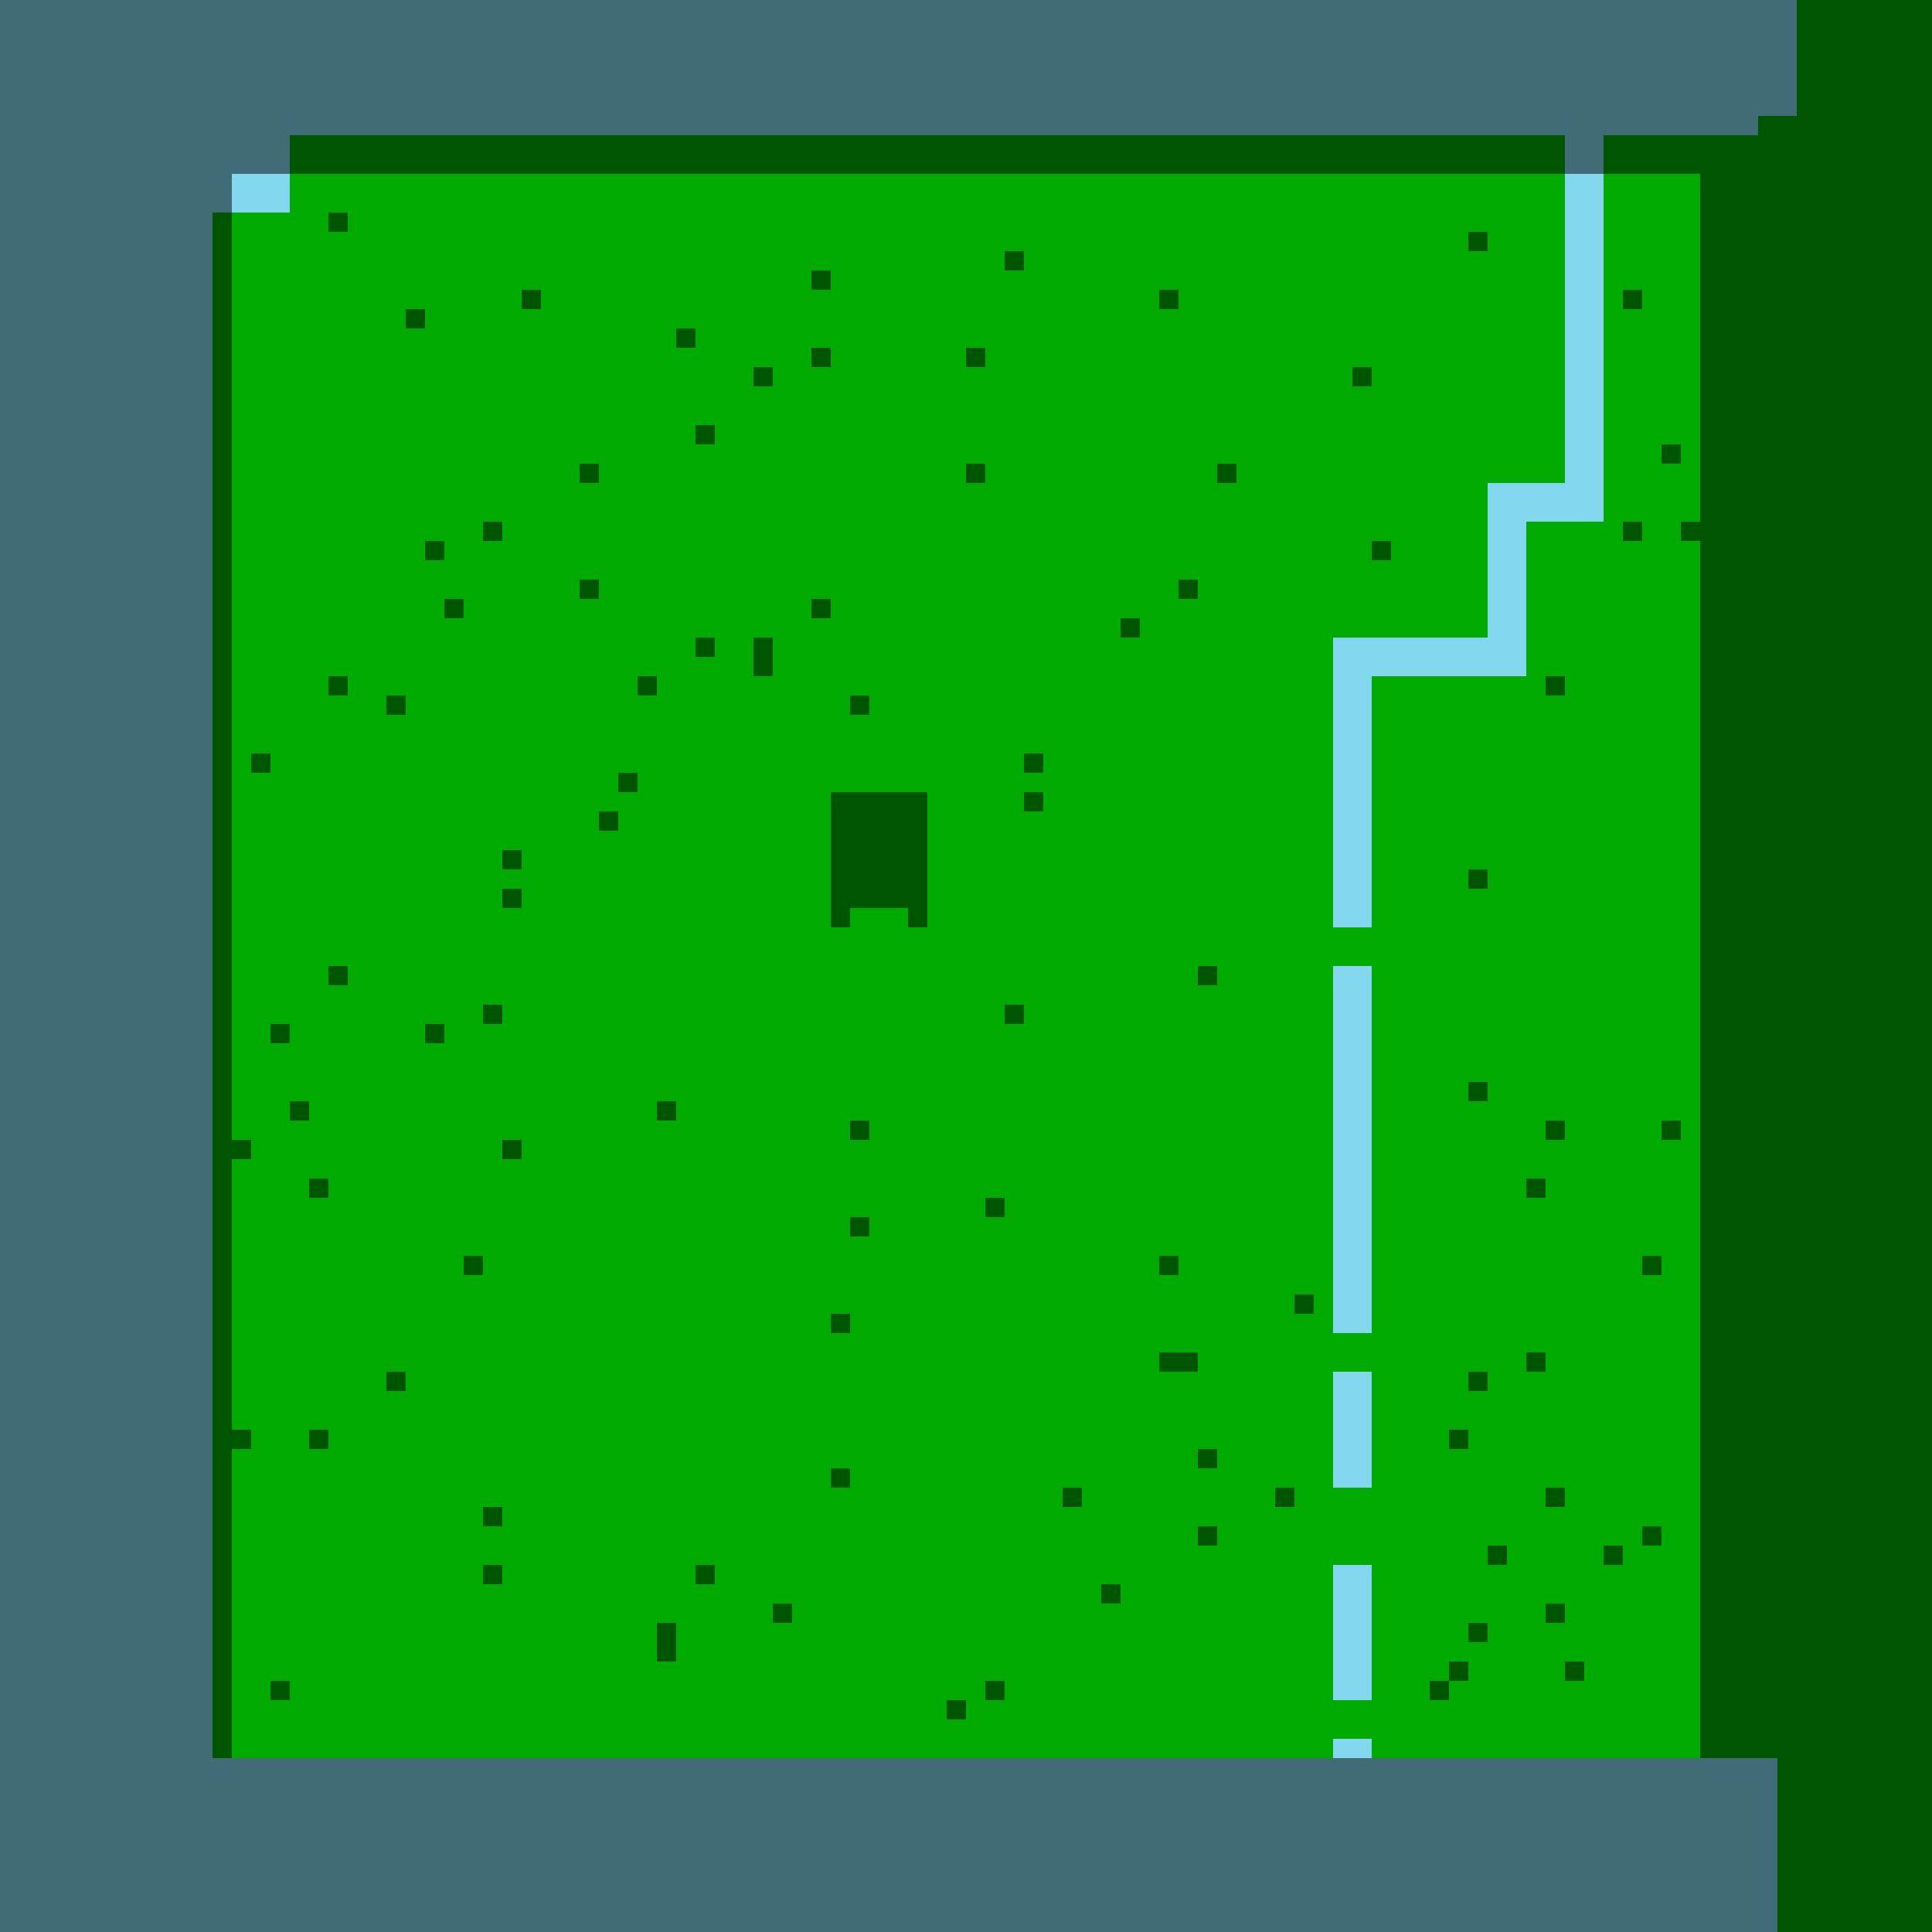 <?xml version="1.0"?>
<!-- Generated by SVGo -->
<svg width="500" height="500"
     xmlns="http://www.w3.org/2000/svg"
     xmlns:xlink="http://www.w3.org/1999/xlink">
<rect x="0" y="0" width="500" height="500" style="fill:rgb(0,170,0)" />
<rect x="0" y="0" width="465" height="5" style="fill:rgb(131,215,238)" />
<rect x="0" y="5" width="465" height="5" style="fill:rgb(131,215,238)" />
<rect x="0" y="10" width="465" height="5" style="fill:rgb(131,215,238)" />
<rect x="0" y="15" width="465" height="5" style="fill:rgb(131,215,238)" />
<rect x="0" y="20" width="465" height="5" style="fill:rgb(131,215,238)" />
<rect x="0" y="25" width="465" height="5" style="fill:rgb(131,215,238)" />
<rect x="0" y="30" width="455" height="5" style="fill:rgb(131,215,238)" />
<rect x="0" y="35" width="75" height="5" style="fill:rgb(131,215,238)" />
<rect x="405" y="35" width="10" height="5" style="fill:rgb(131,215,238)" />
<rect x="0" y="40" width="75" height="5" style="fill:rgb(131,215,238)" />
<rect x="405" y="40" width="10" height="5" style="fill:rgb(131,215,238)" />
<rect x="0" y="45" width="75" height="5" style="fill:rgb(131,215,238)" />
<rect x="405" y="45" width="10" height="5" style="fill:rgb(131,215,238)" />
<rect x="0" y="50" width="75" height="5" style="fill:rgb(131,215,238)" />
<rect x="405" y="50" width="10" height="5" style="fill:rgb(131,215,238)" />
<rect x="0" y="55" width="55" height="5" style="fill:rgb(131,215,238)" />
<rect x="405" y="55" width="10" height="5" style="fill:rgb(131,215,238)" />
<rect x="0" y="60" width="55" height="5" style="fill:rgb(131,215,238)" />
<rect x="405" y="60" width="10" height="5" style="fill:rgb(131,215,238)" />
<rect x="0" y="65" width="55" height="5" style="fill:rgb(131,215,238)" />
<rect x="405" y="65" width="10" height="5" style="fill:rgb(131,215,238)" />
<rect x="0" y="70" width="55" height="5" style="fill:rgb(131,215,238)" />
<rect x="405" y="70" width="10" height="5" style="fill:rgb(131,215,238)" />
<rect x="0" y="75" width="55" height="5" style="fill:rgb(131,215,238)" />
<rect x="405" y="75" width="10" height="5" style="fill:rgb(131,215,238)" />
<rect x="0" y="80" width="55" height="5" style="fill:rgb(131,215,238)" />
<rect x="405" y="80" width="10" height="5" style="fill:rgb(131,215,238)" />
<rect x="0" y="85" width="55" height="5" style="fill:rgb(131,215,238)" />
<rect x="405" y="85" width="10" height="5" style="fill:rgb(131,215,238)" />
<rect x="0" y="90" width="55" height="5" style="fill:rgb(131,215,238)" />
<rect x="405" y="90" width="10" height="5" style="fill:rgb(131,215,238)" />
<rect x="0" y="95" width="55" height="5" style="fill:rgb(131,215,238)" />
<rect x="405" y="95" width="10" height="5" style="fill:rgb(131,215,238)" />
<rect x="0" y="100" width="55" height="5" style="fill:rgb(131,215,238)" />
<rect x="405" y="100" width="10" height="5" style="fill:rgb(131,215,238)" />
<rect x="0" y="105" width="55" height="5" style="fill:rgb(131,215,238)" />
<rect x="405" y="105" width="10" height="5" style="fill:rgb(131,215,238)" />
<rect x="0" y="110" width="55" height="5" style="fill:rgb(131,215,238)" />
<rect x="405" y="110" width="10" height="5" style="fill:rgb(131,215,238)" />
<rect x="0" y="115" width="55" height="5" style="fill:rgb(131,215,238)" />
<rect x="405" y="115" width="10" height="5" style="fill:rgb(131,215,238)" />
<rect x="0" y="120" width="55" height="5" style="fill:rgb(131,215,238)" />
<rect x="405" y="120" width="10" height="5" style="fill:rgb(131,215,238)" />
<rect x="0" y="125" width="55" height="5" style="fill:rgb(131,215,238)" />
<rect x="385" y="125" width="30" height="5" style="fill:rgb(131,215,238)" />
<rect x="0" y="130" width="55" height="5" style="fill:rgb(131,215,238)" />
<rect x="385" y="130" width="30" height="5" style="fill:rgb(131,215,238)" />
<rect x="0" y="135" width="55" height="5" style="fill:rgb(131,215,238)" />
<rect x="385" y="135" width="10" height="5" style="fill:rgb(131,215,238)" />
<rect x="0" y="140" width="55" height="5" style="fill:rgb(131,215,238)" />
<rect x="385" y="140" width="10" height="5" style="fill:rgb(131,215,238)" />
<rect x="0" y="145" width="55" height="5" style="fill:rgb(131,215,238)" />
<rect x="385" y="145" width="10" height="5" style="fill:rgb(131,215,238)" />
<rect x="0" y="150" width="55" height="5" style="fill:rgb(131,215,238)" />
<rect x="385" y="150" width="10" height="5" style="fill:rgb(131,215,238)" />
<rect x="0" y="155" width="55" height="5" style="fill:rgb(131,215,238)" />
<rect x="385" y="155" width="10" height="5" style="fill:rgb(131,215,238)" />
<rect x="0" y="160" width="55" height="5" style="fill:rgb(131,215,238)" />
<rect x="385" y="160" width="10" height="5" style="fill:rgb(131,215,238)" />
<rect x="0" y="165" width="55" height="5" style="fill:rgb(131,215,238)" />
<rect x="345" y="165" width="50" height="5" style="fill:rgb(131,215,238)" />
<rect x="0" y="170" width="55" height="5" style="fill:rgb(131,215,238)" />
<rect x="345" y="170" width="50" height="5" style="fill:rgb(131,215,238)" />
<rect x="0" y="175" width="55" height="5" style="fill:rgb(131,215,238)" />
<rect x="345" y="175" width="10" height="5" style="fill:rgb(131,215,238)" />
<rect x="0" y="180" width="55" height="5" style="fill:rgb(131,215,238)" />
<rect x="345" y="180" width="10" height="5" style="fill:rgb(131,215,238)" />
<rect x="0" y="185" width="55" height="5" style="fill:rgb(131,215,238)" />
<rect x="345" y="185" width="10" height="5" style="fill:rgb(131,215,238)" />
<rect x="0" y="190" width="55" height="5" style="fill:rgb(131,215,238)" />
<rect x="345" y="190" width="10" height="5" style="fill:rgb(131,215,238)" />
<rect x="0" y="195" width="55" height="5" style="fill:rgb(131,215,238)" />
<rect x="345" y="195" width="10" height="5" style="fill:rgb(131,215,238)" />
<rect x="0" y="200" width="55" height="5" style="fill:rgb(131,215,238)" />
<rect x="345" y="200" width="10" height="5" style="fill:rgb(131,215,238)" />
<rect x="0" y="205" width="55" height="5" style="fill:rgb(131,215,238)" />
<rect x="345" y="205" width="10" height="5" style="fill:rgb(131,215,238)" />
<rect x="0" y="210" width="55" height="5" style="fill:rgb(131,215,238)" />
<rect x="345" y="210" width="10" height="5" style="fill:rgb(131,215,238)" />
<rect x="0" y="215" width="55" height="5" style="fill:rgb(131,215,238)" />
<rect x="345" y="215" width="10" height="5" style="fill:rgb(131,215,238)" />
<rect x="0" y="220" width="55" height="5" style="fill:rgb(131,215,238)" />
<rect x="345" y="220" width="10" height="5" style="fill:rgb(131,215,238)" />
<rect x="0" y="225" width="55" height="5" style="fill:rgb(131,215,238)" />
<rect x="345" y="225" width="10" height="5" style="fill:rgb(131,215,238)" />
<rect x="0" y="230" width="55" height="5" style="fill:rgb(131,215,238)" />
<rect x="345" y="230" width="10" height="5" style="fill:rgb(131,215,238)" />
<rect x="0" y="235" width="55" height="5" style="fill:rgb(131,215,238)" />
<rect x="345" y="235" width="10" height="5" style="fill:rgb(131,215,238)" />
<rect x="0" y="240" width="55" height="5" style="fill:rgb(131,215,238)" />
<rect x="0" y="245" width="55" height="5" style="fill:rgb(131,215,238)" />
<rect x="0" y="250" width="55" height="5" style="fill:rgb(131,215,238)" />
<rect x="345" y="250" width="10" height="5" style="fill:rgb(131,215,238)" />
<rect x="0" y="255" width="55" height="5" style="fill:rgb(131,215,238)" />
<rect x="345" y="255" width="10" height="5" style="fill:rgb(131,215,238)" />
<rect x="0" y="260" width="55" height="5" style="fill:rgb(131,215,238)" />
<rect x="345" y="260" width="10" height="5" style="fill:rgb(131,215,238)" />
<rect x="0" y="265" width="55" height="5" style="fill:rgb(131,215,238)" />
<rect x="345" y="265" width="10" height="5" style="fill:rgb(131,215,238)" />
<rect x="0" y="270" width="55" height="5" style="fill:rgb(131,215,238)" />
<rect x="345" y="270" width="10" height="5" style="fill:rgb(131,215,238)" />
<rect x="0" y="275" width="55" height="5" style="fill:rgb(131,215,238)" />
<rect x="345" y="275" width="10" height="5" style="fill:rgb(131,215,238)" />
<rect x="0" y="280" width="55" height="5" style="fill:rgb(131,215,238)" />
<rect x="345" y="280" width="10" height="5" style="fill:rgb(131,215,238)" />
<rect x="0" y="285" width="55" height="5" style="fill:rgb(131,215,238)" />
<rect x="345" y="285" width="10" height="5" style="fill:rgb(131,215,238)" />
<rect x="0" y="290" width="55" height="5" style="fill:rgb(131,215,238)" />
<rect x="345" y="290" width="10" height="5" style="fill:rgb(131,215,238)" />
<rect x="0" y="295" width="55" height="5" style="fill:rgb(131,215,238)" />
<rect x="345" y="295" width="10" height="5" style="fill:rgb(131,215,238)" />
<rect x="0" y="300" width="55" height="5" style="fill:rgb(131,215,238)" />
<rect x="345" y="300" width="10" height="5" style="fill:rgb(131,215,238)" />
<rect x="0" y="305" width="55" height="5" style="fill:rgb(131,215,238)" />
<rect x="345" y="305" width="10" height="5" style="fill:rgb(131,215,238)" />
<rect x="0" y="310" width="55" height="5" style="fill:rgb(131,215,238)" />
<rect x="345" y="310" width="10" height="5" style="fill:rgb(131,215,238)" />
<rect x="0" y="315" width="55" height="5" style="fill:rgb(131,215,238)" />
<rect x="345" y="315" width="10" height="5" style="fill:rgb(131,215,238)" />
<rect x="0" y="320" width="55" height="5" style="fill:rgb(131,215,238)" />
<rect x="345" y="320" width="10" height="5" style="fill:rgb(131,215,238)" />
<rect x="0" y="325" width="55" height="5" style="fill:rgb(131,215,238)" />
<rect x="345" y="325" width="10" height="5" style="fill:rgb(131,215,238)" />
<rect x="0" y="330" width="55" height="5" style="fill:rgb(131,215,238)" />
<rect x="345" y="330" width="10" height="5" style="fill:rgb(131,215,238)" />
<rect x="0" y="335" width="55" height="5" style="fill:rgb(131,215,238)" />
<rect x="345" y="335" width="10" height="5" style="fill:rgb(131,215,238)" />
<rect x="0" y="340" width="55" height="5" style="fill:rgb(131,215,238)" />
<rect x="345" y="340" width="10" height="5" style="fill:rgb(131,215,238)" />
<rect x="0" y="345" width="55" height="5" style="fill:rgb(131,215,238)" />
<rect x="0" y="350" width="55" height="5" style="fill:rgb(131,215,238)" />
<rect x="0" y="355" width="55" height="5" style="fill:rgb(131,215,238)" />
<rect x="345" y="355" width="10" height="5" style="fill:rgb(131,215,238)" />
<rect x="0" y="360" width="55" height="5" style="fill:rgb(131,215,238)" />
<rect x="345" y="360" width="10" height="5" style="fill:rgb(131,215,238)" />
<rect x="0" y="365" width="55" height="5" style="fill:rgb(131,215,238)" />
<rect x="345" y="365" width="10" height="5" style="fill:rgb(131,215,238)" />
<rect x="0" y="370" width="55" height="5" style="fill:rgb(131,215,238)" />
<rect x="345" y="370" width="10" height="5" style="fill:rgb(131,215,238)" />
<rect x="0" y="375" width="55" height="5" style="fill:rgb(131,215,238)" />
<rect x="345" y="375" width="10" height="5" style="fill:rgb(131,215,238)" />
<rect x="0" y="380" width="55" height="5" style="fill:rgb(131,215,238)" />
<rect x="345" y="380" width="10" height="5" style="fill:rgb(131,215,238)" />
<rect x="0" y="385" width="55" height="5" style="fill:rgb(131,215,238)" />
<rect x="0" y="390" width="55" height="5" style="fill:rgb(131,215,238)" />
<rect x="0" y="395" width="55" height="5" style="fill:rgb(131,215,238)" />
<rect x="0" y="400" width="55" height="5" style="fill:rgb(131,215,238)" />
<rect x="0" y="405" width="55" height="5" style="fill:rgb(131,215,238)" />
<rect x="345" y="405" width="10" height="5" style="fill:rgb(131,215,238)" />
<rect x="0" y="410" width="55" height="5" style="fill:rgb(131,215,238)" />
<rect x="345" y="410" width="10" height="5" style="fill:rgb(131,215,238)" />
<rect x="0" y="415" width="55" height="5" style="fill:rgb(131,215,238)" />
<rect x="345" y="415" width="10" height="5" style="fill:rgb(131,215,238)" />
<rect x="0" y="420" width="55" height="5" style="fill:rgb(131,215,238)" />
<rect x="345" y="420" width="10" height="5" style="fill:rgb(131,215,238)" />
<rect x="0" y="425" width="55" height="5" style="fill:rgb(131,215,238)" />
<rect x="345" y="425" width="10" height="5" style="fill:rgb(131,215,238)" />
<rect x="0" y="430" width="55" height="5" style="fill:rgb(131,215,238)" />
<rect x="345" y="430" width="10" height="5" style="fill:rgb(131,215,238)" />
<rect x="0" y="435" width="55" height="5" style="fill:rgb(131,215,238)" />
<rect x="345" y="435" width="10" height="5" style="fill:rgb(131,215,238)" />
<rect x="0" y="440" width="55" height="5" style="fill:rgb(131,215,238)" />
<rect x="0" y="445" width="55" height="5" style="fill:rgb(131,215,238)" />
<rect x="0" y="450" width="55" height="5" style="fill:rgb(131,215,238)" />
<rect x="345" y="450" width="10" height="5" style="fill:rgb(131,215,238)" />
<rect x="0" y="455" width="460" height="5" style="fill:rgb(131,215,238)" />
<rect x="0" y="460" width="460" height="5" style="fill:rgb(131,215,238)" />
<rect x="0" y="465" width="460" height="5" style="fill:rgb(131,215,238)" />
<rect x="0" y="470" width="460" height="5" style="fill:rgb(131,215,238)" />
<rect x="0" y="475" width="460" height="5" style="fill:rgb(131,215,238)" />
<rect x="0" y="480" width="460" height="5" style="fill:rgb(131,215,238)" />
<rect x="0" y="485" width="460" height="5" style="fill:rgb(131,215,238)" />
<rect x="0" y="490" width="460" height="5" style="fill:rgb(131,215,238)" />
<rect x="0" y="495" width="460" height="5" style="fill:rgb(131,215,238)" />
<rect x="0" y="0" width="505" height="5" style="fill:rgba(0,0,0,0.5)" />
<rect x="0" y="5" width="505" height="5" style="fill:rgba(0,0,0,0.5)" />
<rect x="0" y="10" width="505" height="5" style="fill:rgba(0,0,0,0.5)" />
<rect x="0" y="15" width="505" height="5" style="fill:rgba(0,0,0,0.5)" />
<rect x="0" y="20" width="505" height="5" style="fill:rgba(0,0,0,0.5)" />
<rect x="0" y="25" width="505" height="5" style="fill:rgba(0,0,0,0.5)" />
<rect x="0" y="30" width="505" height="5" style="fill:rgba(0,0,0,0.5)" />
<rect x="0" y="35" width="505" height="5" style="fill:rgba(0,0,0,0.5)" />
<rect x="0" y="40" width="505" height="5" style="fill:rgba(0,0,0,0.5)" />
<rect x="0" y="45" width="60" height="5" style="fill:rgba(0,0,0,0.5)" />
<rect x="440" y="45" width="65" height="5" style="fill:rgba(0,0,0,0.5)" />
<rect x="0" y="50" width="60" height="5" style="fill:rgba(0,0,0,0.5)" />
<rect x="440" y="50" width="65" height="5" style="fill:rgba(0,0,0,0.5)" />
<rect x="0" y="55" width="60" height="5" style="fill:rgba(0,0,0,0.5)" />
<rect x="85" y="55" width="5" height="5" style="fill:rgba(0,0,0,0.5)" />
<rect x="440" y="55" width="65" height="5" style="fill:rgba(0,0,0,0.5)" />
<rect x="0" y="60" width="60" height="5" style="fill:rgba(0,0,0,0.5)" />
<rect x="380" y="60" width="5" height="5" style="fill:rgba(0,0,0,0.5)" />
<rect x="440" y="60" width="65" height="5" style="fill:rgba(0,0,0,0.5)" />
<rect x="0" y="65" width="60" height="5" style="fill:rgba(0,0,0,0.5)" />
<rect x="260" y="65" width="5" height="5" style="fill:rgba(0,0,0,0.5)" />
<rect x="440" y="65" width="65" height="5" style="fill:rgba(0,0,0,0.5)" />
<rect x="0" y="70" width="60" height="5" style="fill:rgba(0,0,0,0.5)" />
<rect x="210" y="70" width="5" height="5" style="fill:rgba(0,0,0,0.5)" />
<rect x="440" y="70" width="65" height="5" style="fill:rgba(0,0,0,0.5)" />
<rect x="0" y="75" width="60" height="5" style="fill:rgba(0,0,0,0.5)" />
<rect x="135" y="75" width="5" height="5" style="fill:rgba(0,0,0,0.5)" />
<rect x="300" y="75" width="5" height="5" style="fill:rgba(0,0,0,0.5)" />
<rect x="420" y="75" width="5" height="5" style="fill:rgba(0,0,0,0.5)" />
<rect x="440" y="75" width="65" height="5" style="fill:rgba(0,0,0,0.5)" />
<rect x="0" y="80" width="60" height="5" style="fill:rgba(0,0,0,0.5)" />
<rect x="105" y="80" width="5" height="5" style="fill:rgba(0,0,0,0.5)" />
<rect x="440" y="80" width="65" height="5" style="fill:rgba(0,0,0,0.5)" />
<rect x="0" y="85" width="60" height="5" style="fill:rgba(0,0,0,0.5)" />
<rect x="175" y="85" width="5" height="5" style="fill:rgba(0,0,0,0.5)" />
<rect x="440" y="85" width="65" height="5" style="fill:rgba(0,0,0,0.5)" />
<rect x="0" y="90" width="60" height="5" style="fill:rgba(0,0,0,0.5)" />
<rect x="210" y="90" width="5" height="5" style="fill:rgba(0,0,0,0.5)" />
<rect x="250" y="90" width="5" height="5" style="fill:rgba(0,0,0,0.5)" />
<rect x="440" y="90" width="65" height="5" style="fill:rgba(0,0,0,0.5)" />
<rect x="0" y="95" width="60" height="5" style="fill:rgba(0,0,0,0.5)" />
<rect x="195" y="95" width="5" height="5" style="fill:rgba(0,0,0,0.5)" />
<rect x="350" y="95" width="5" height="5" style="fill:rgba(0,0,0,0.5)" />
<rect x="440" y="95" width="65" height="5" style="fill:rgba(0,0,0,0.5)" />
<rect x="0" y="100" width="60" height="5" style="fill:rgba(0,0,0,0.5)" />
<rect x="440" y="100" width="65" height="5" style="fill:rgba(0,0,0,0.5)" />
<rect x="0" y="105" width="60" height="5" style="fill:rgba(0,0,0,0.5)" />
<rect x="440" y="105" width="65" height="5" style="fill:rgba(0,0,0,0.5)" />
<rect x="0" y="110" width="60" height="5" style="fill:rgba(0,0,0,0.5)" />
<rect x="180" y="110" width="5" height="5" style="fill:rgba(0,0,0,0.5)" />
<rect x="440" y="110" width="65" height="5" style="fill:rgba(0,0,0,0.5)" />
<rect x="0" y="115" width="60" height="5" style="fill:rgba(0,0,0,0.5)" />
<rect x="430" y="115" width="5" height="5" style="fill:rgba(0,0,0,0.5)" />
<rect x="440" y="115" width="65" height="5" style="fill:rgba(0,0,0,0.5)" />
<rect x="0" y="120" width="60" height="5" style="fill:rgba(0,0,0,0.5)" />
<rect x="150" y="120" width="5" height="5" style="fill:rgba(0,0,0,0.5)" />
<rect x="250" y="120" width="5" height="5" style="fill:rgba(0,0,0,0.5)" />
<rect x="315" y="120" width="5" height="5" style="fill:rgba(0,0,0,0.5)" />
<rect x="440" y="120" width="65" height="5" style="fill:rgba(0,0,0,0.5)" />
<rect x="0" y="125" width="60" height="5" style="fill:rgba(0,0,0,0.5)" />
<rect x="440" y="125" width="65" height="5" style="fill:rgba(0,0,0,0.5)" />
<rect x="0" y="130" width="60" height="5" style="fill:rgba(0,0,0,0.5)" />
<rect x="440" y="130" width="65" height="5" style="fill:rgba(0,0,0,0.5)" />
<rect x="0" y="135" width="60" height="5" style="fill:rgba(0,0,0,0.5)" />
<rect x="125" y="135" width="5" height="5" style="fill:rgba(0,0,0,0.5)" />
<rect x="420" y="135" width="5" height="5" style="fill:rgba(0,0,0,0.5)" />
<rect x="435" y="135" width="70" height="5" style="fill:rgba(0,0,0,0.5)" />
<rect x="0" y="140" width="60" height="5" style="fill:rgba(0,0,0,0.5)" />
<rect x="110" y="140" width="5" height="5" style="fill:rgba(0,0,0,0.5)" />
<rect x="355" y="140" width="5" height="5" style="fill:rgba(0,0,0,0.5)" />
<rect x="440" y="140" width="65" height="5" style="fill:rgba(0,0,0,0.5)" />
<rect x="0" y="145" width="60" height="5" style="fill:rgba(0,0,0,0.5)" />
<rect x="440" y="145" width="65" height="5" style="fill:rgba(0,0,0,0.5)" />
<rect x="0" y="150" width="60" height="5" style="fill:rgba(0,0,0,0.5)" />
<rect x="150" y="150" width="5" height="5" style="fill:rgba(0,0,0,0.5)" />
<rect x="305" y="150" width="5" height="5" style="fill:rgba(0,0,0,0.5)" />
<rect x="440" y="150" width="65" height="5" style="fill:rgba(0,0,0,0.5)" />
<rect x="0" y="155" width="60" height="5" style="fill:rgba(0,0,0,0.5)" />
<rect x="115" y="155" width="5" height="5" style="fill:rgba(0,0,0,0.5)" />
<rect x="210" y="155" width="5" height="5" style="fill:rgba(0,0,0,0.5)" />
<rect x="440" y="155" width="65" height="5" style="fill:rgba(0,0,0,0.5)" />
<rect x="0" y="160" width="60" height="5" style="fill:rgba(0,0,0,0.5)" />
<rect x="290" y="160" width="5" height="5" style="fill:rgba(0,0,0,0.5)" />
<rect x="440" y="160" width="65" height="5" style="fill:rgba(0,0,0,0.5)" />
<rect x="0" y="165" width="60" height="5" style="fill:rgba(0,0,0,0.5)" />
<rect x="180" y="165" width="5" height="5" style="fill:rgba(0,0,0,0.5)" />
<rect x="195" y="165" width="5" height="5" style="fill:rgba(0,0,0,0.5)" />
<rect x="440" y="165" width="65" height="5" style="fill:rgba(0,0,0,0.5)" />
<rect x="0" y="170" width="60" height="5" style="fill:rgba(0,0,0,0.5)" />
<rect x="195" y="170" width="5" height="5" style="fill:rgba(0,0,0,0.5)" />
<rect x="440" y="170" width="65" height="5" style="fill:rgba(0,0,0,0.5)" />
<rect x="0" y="175" width="60" height="5" style="fill:rgba(0,0,0,0.5)" />
<rect x="85" y="175" width="5" height="5" style="fill:rgba(0,0,0,0.5)" />
<rect x="165" y="175" width="5" height="5" style="fill:rgba(0,0,0,0.5)" />
<rect x="400" y="175" width="5" height="5" style="fill:rgba(0,0,0,0.5)" />
<rect x="440" y="175" width="65" height="5" style="fill:rgba(0,0,0,0.5)" />
<rect x="0" y="180" width="60" height="5" style="fill:rgba(0,0,0,0.5)" />
<rect x="100" y="180" width="5" height="5" style="fill:rgba(0,0,0,0.5)" />
<rect x="220" y="180" width="5" height="5" style="fill:rgba(0,0,0,0.5)" />
<rect x="440" y="180" width="65" height="5" style="fill:rgba(0,0,0,0.5)" />
<rect x="0" y="185" width="60" height="5" style="fill:rgba(0,0,0,0.5)" />
<rect x="440" y="185" width="65" height="5" style="fill:rgba(0,0,0,0.5)" />
<rect x="0" y="190" width="60" height="5" style="fill:rgba(0,0,0,0.5)" />
<rect x="440" y="190" width="65" height="5" style="fill:rgba(0,0,0,0.5)" />
<rect x="0" y="195" width="60" height="5" style="fill:rgba(0,0,0,0.5)" />
<rect x="65" y="195" width="5" height="5" style="fill:rgba(0,0,0,0.5)" />
<rect x="265" y="195" width="5" height="5" style="fill:rgba(0,0,0,0.5)" />
<rect x="440" y="195" width="65" height="5" style="fill:rgba(0,0,0,0.5)" />
<rect x="0" y="200" width="60" height="5" style="fill:rgba(0,0,0,0.5)" />
<rect x="160" y="200" width="5" height="5" style="fill:rgba(0,0,0,0.5)" />
<rect x="440" y="200" width="65" height="5" style="fill:rgba(0,0,0,0.5)" />
<rect x="0" y="205" width="60" height="5" style="fill:rgba(0,0,0,0.5)" />
<rect x="215" y="205" width="25" height="5" style="fill:rgba(0,0,0,0.5)" />
<rect x="265" y="205" width="5" height="5" style="fill:rgba(0,0,0,0.5)" />
<rect x="440" y="205" width="65" height="5" style="fill:rgba(0,0,0,0.5)" />
<rect x="0" y="210" width="60" height="5" style="fill:rgba(0,0,0,0.5)" />
<rect x="155" y="210" width="5" height="5" style="fill:rgba(0,0,0,0.5)" />
<rect x="215" y="210" width="25" height="5" style="fill:rgba(0,0,0,0.5)" />
<rect x="440" y="210" width="65" height="5" style="fill:rgba(0,0,0,0.5)" />
<rect x="0" y="215" width="60" height="5" style="fill:rgba(0,0,0,0.5)" />
<rect x="215" y="215" width="25" height="5" style="fill:rgba(0,0,0,0.5)" />
<rect x="440" y="215" width="65" height="5" style="fill:rgba(0,0,0,0.5)" />
<rect x="0" y="220" width="60" height="5" style="fill:rgba(0,0,0,0.5)" />
<rect x="130" y="220" width="5" height="5" style="fill:rgba(0,0,0,0.5)" />
<rect x="215" y="220" width="25" height="5" style="fill:rgba(0,0,0,0.5)" />
<rect x="440" y="220" width="65" height="5" style="fill:rgba(0,0,0,0.5)" />
<rect x="0" y="225" width="60" height="5" style="fill:rgba(0,0,0,0.5)" />
<rect x="215" y="225" width="25" height="5" style="fill:rgba(0,0,0,0.5)" />
<rect x="380" y="225" width="5" height="5" style="fill:rgba(0,0,0,0.5)" />
<rect x="440" y="225" width="65" height="5" style="fill:rgba(0,0,0,0.5)" />
<rect x="0" y="230" width="60" height="5" style="fill:rgba(0,0,0,0.5)" />
<rect x="130" y="230" width="5" height="5" style="fill:rgba(0,0,0,0.5)" />
<rect x="215" y="230" width="25" height="5" style="fill:rgba(0,0,0,0.5)" />
<rect x="440" y="230" width="65" height="5" style="fill:rgba(0,0,0,0.5)" />
<rect x="0" y="235" width="60" height="5" style="fill:rgba(0,0,0,0.5)" />
<rect x="215" y="235" width="5" height="5" style="fill:rgba(0,0,0,0.5)" />
<rect x="235" y="235" width="5" height="5" style="fill:rgba(0,0,0,0.5)" />
<rect x="440" y="235" width="65" height="5" style="fill:rgba(0,0,0,0.5)" />
<rect x="0" y="240" width="60" height="5" style="fill:rgba(0,0,0,0.5)" />
<rect x="440" y="240" width="65" height="5" style="fill:rgba(0,0,0,0.5)" />
<rect x="0" y="245" width="60" height="5" style="fill:rgba(0,0,0,0.5)" />
<rect x="440" y="245" width="65" height="5" style="fill:rgba(0,0,0,0.5)" />
<rect x="0" y="250" width="60" height="5" style="fill:rgba(0,0,0,0.5)" />
<rect x="85" y="250" width="5" height="5" style="fill:rgba(0,0,0,0.5)" />
<rect x="310" y="250" width="5" height="5" style="fill:rgba(0,0,0,0.5)" />
<rect x="440" y="250" width="65" height="5" style="fill:rgba(0,0,0,0.5)" />
<rect x="0" y="255" width="60" height="5" style="fill:rgba(0,0,0,0.5)" />
<rect x="440" y="255" width="65" height="5" style="fill:rgba(0,0,0,0.5)" />
<rect x="0" y="260" width="60" height="5" style="fill:rgba(0,0,0,0.5)" />
<rect x="125" y="260" width="5" height="5" style="fill:rgba(0,0,0,0.5)" />
<rect x="260" y="260" width="5" height="5" style="fill:rgba(0,0,0,0.5)" />
<rect x="440" y="260" width="65" height="5" style="fill:rgba(0,0,0,0.5)" />
<rect x="0" y="265" width="60" height="5" style="fill:rgba(0,0,0,0.5)" />
<rect x="70" y="265" width="5" height="5" style="fill:rgba(0,0,0,0.5)" />
<rect x="110" y="265" width="5" height="5" style="fill:rgba(0,0,0,0.5)" />
<rect x="440" y="265" width="65" height="5" style="fill:rgba(0,0,0,0.5)" />
<rect x="0" y="270" width="60" height="5" style="fill:rgba(0,0,0,0.5)" />
<rect x="440" y="270" width="65" height="5" style="fill:rgba(0,0,0,0.5)" />
<rect x="0" y="275" width="60" height="5" style="fill:rgba(0,0,0,0.5)" />
<rect x="440" y="275" width="65" height="5" style="fill:rgba(0,0,0,0.5)" />
<rect x="0" y="280" width="60" height="5" style="fill:rgba(0,0,0,0.5)" />
<rect x="380" y="280" width="5" height="5" style="fill:rgba(0,0,0,0.5)" />
<rect x="440" y="280" width="65" height="5" style="fill:rgba(0,0,0,0.5)" />
<rect x="0" y="285" width="60" height="5" style="fill:rgba(0,0,0,0.5)" />
<rect x="75" y="285" width="5" height="5" style="fill:rgba(0,0,0,0.5)" />
<rect x="170" y="285" width="5" height="5" style="fill:rgba(0,0,0,0.5)" />
<rect x="440" y="285" width="65" height="5" style="fill:rgba(0,0,0,0.5)" />
<rect x="0" y="290" width="60" height="5" style="fill:rgba(0,0,0,0.5)" />
<rect x="220" y="290" width="5" height="5" style="fill:rgba(0,0,0,0.5)" />
<rect x="400" y="290" width="5" height="5" style="fill:rgba(0,0,0,0.5)" />
<rect x="430" y="290" width="5" height="5" style="fill:rgba(0,0,0,0.5)" />
<rect x="440" y="290" width="65" height="5" style="fill:rgba(0,0,0,0.5)" />
<rect x="0" y="295" width="65" height="5" style="fill:rgba(0,0,0,0.5)" />
<rect x="130" y="295" width="5" height="5" style="fill:rgba(0,0,0,0.5)" />
<rect x="440" y="295" width="65" height="5" style="fill:rgba(0,0,0,0.5)" />
<rect x="0" y="300" width="60" height="5" style="fill:rgba(0,0,0,0.5)" />
<rect x="440" y="300" width="65" height="5" style="fill:rgba(0,0,0,0.5)" />
<rect x="0" y="305" width="60" height="5" style="fill:rgba(0,0,0,0.5)" />
<rect x="80" y="305" width="5" height="5" style="fill:rgba(0,0,0,0.5)" />
<rect x="395" y="305" width="5" height="5" style="fill:rgba(0,0,0,0.5)" />
<rect x="440" y="305" width="65" height="5" style="fill:rgba(0,0,0,0.5)" />
<rect x="0" y="310" width="60" height="5" style="fill:rgba(0,0,0,0.5)" />
<rect x="255" y="310" width="5" height="5" style="fill:rgba(0,0,0,0.5)" />
<rect x="440" y="310" width="65" height="5" style="fill:rgba(0,0,0,0.5)" />
<rect x="0" y="315" width="60" height="5" style="fill:rgba(0,0,0,0.5)" />
<rect x="220" y="315" width="5" height="5" style="fill:rgba(0,0,0,0.5)" />
<rect x="440" y="315" width="65" height="5" style="fill:rgba(0,0,0,0.5)" />
<rect x="0" y="320" width="60" height="5" style="fill:rgba(0,0,0,0.5)" />
<rect x="440" y="320" width="65" height="5" style="fill:rgba(0,0,0,0.5)" />
<rect x="0" y="325" width="60" height="5" style="fill:rgba(0,0,0,0.5)" />
<rect x="120" y="325" width="5" height="5" style="fill:rgba(0,0,0,0.5)" />
<rect x="300" y="325" width="5" height="5" style="fill:rgba(0,0,0,0.5)" />
<rect x="425" y="325" width="5" height="5" style="fill:rgba(0,0,0,0.5)" />
<rect x="440" y="325" width="65" height="5" style="fill:rgba(0,0,0,0.5)" />
<rect x="0" y="330" width="60" height="5" style="fill:rgba(0,0,0,0.5)" />
<rect x="440" y="330" width="65" height="5" style="fill:rgba(0,0,0,0.5)" />
<rect x="0" y="335" width="60" height="5" style="fill:rgba(0,0,0,0.5)" />
<rect x="335" y="335" width="5" height="5" style="fill:rgba(0,0,0,0.5)" />
<rect x="440" y="335" width="65" height="5" style="fill:rgba(0,0,0,0.5)" />
<rect x="0" y="340" width="60" height="5" style="fill:rgba(0,0,0,0.5)" />
<rect x="215" y="340" width="5" height="5" style="fill:rgba(0,0,0,0.5)" />
<rect x="440" y="340" width="65" height="5" style="fill:rgba(0,0,0,0.5)" />
<rect x="0" y="345" width="60" height="5" style="fill:rgba(0,0,0,0.5)" />
<rect x="440" y="345" width="65" height="5" style="fill:rgba(0,0,0,0.5)" />
<rect x="0" y="350" width="60" height="5" style="fill:rgba(0,0,0,0.5)" />
<rect x="300" y="350" width="10" height="5" style="fill:rgba(0,0,0,0.5)" />
<rect x="395" y="350" width="5" height="5" style="fill:rgba(0,0,0,0.5)" />
<rect x="440" y="350" width="65" height="5" style="fill:rgba(0,0,0,0.5)" />
<rect x="0" y="355" width="60" height="5" style="fill:rgba(0,0,0,0.5)" />
<rect x="100" y="355" width="5" height="5" style="fill:rgba(0,0,0,0.5)" />
<rect x="380" y="355" width="5" height="5" style="fill:rgba(0,0,0,0.5)" />
<rect x="440" y="355" width="65" height="5" style="fill:rgba(0,0,0,0.5)" />
<rect x="0" y="360" width="60" height="5" style="fill:rgba(0,0,0,0.5)" />
<rect x="440" y="360" width="65" height="5" style="fill:rgba(0,0,0,0.5)" />
<rect x="0" y="365" width="60" height="5" style="fill:rgba(0,0,0,0.5)" />
<rect x="440" y="365" width="65" height="5" style="fill:rgba(0,0,0,0.5)" />
<rect x="0" y="370" width="65" height="5" style="fill:rgba(0,0,0,0.5)" />
<rect x="80" y="370" width="5" height="5" style="fill:rgba(0,0,0,0.5)" />
<rect x="375" y="370" width="5" height="5" style="fill:rgba(0,0,0,0.5)" />
<rect x="440" y="370" width="65" height="5" style="fill:rgba(0,0,0,0.5)" />
<rect x="0" y="375" width="60" height="5" style="fill:rgba(0,0,0,0.5)" />
<rect x="310" y="375" width="5" height="5" style="fill:rgba(0,0,0,0.5)" />
<rect x="440" y="375" width="65" height="5" style="fill:rgba(0,0,0,0.5)" />
<rect x="0" y="380" width="60" height="5" style="fill:rgba(0,0,0,0.5)" />
<rect x="215" y="380" width="5" height="5" style="fill:rgba(0,0,0,0.5)" />
<rect x="440" y="380" width="65" height="5" style="fill:rgba(0,0,0,0.5)" />
<rect x="0" y="385" width="60" height="5" style="fill:rgba(0,0,0,0.5)" />
<rect x="275" y="385" width="5" height="5" style="fill:rgba(0,0,0,0.5)" />
<rect x="330" y="385" width="5" height="5" style="fill:rgba(0,0,0,0.5)" />
<rect x="400" y="385" width="5" height="5" style="fill:rgba(0,0,0,0.5)" />
<rect x="440" y="385" width="65" height="5" style="fill:rgba(0,0,0,0.5)" />
<rect x="0" y="390" width="60" height="5" style="fill:rgba(0,0,0,0.5)" />
<rect x="125" y="390" width="5" height="5" style="fill:rgba(0,0,0,0.5)" />
<rect x="440" y="390" width="65" height="5" style="fill:rgba(0,0,0,0.5)" />
<rect x="0" y="395" width="60" height="5" style="fill:rgba(0,0,0,0.5)" />
<rect x="310" y="395" width="5" height="5" style="fill:rgba(0,0,0,0.5)" />
<rect x="425" y="395" width="5" height="5" style="fill:rgba(0,0,0,0.5)" />
<rect x="440" y="395" width="65" height="5" style="fill:rgba(0,0,0,0.5)" />
<rect x="0" y="400" width="60" height="5" style="fill:rgba(0,0,0,0.5)" />
<rect x="385" y="400" width="5" height="5" style="fill:rgba(0,0,0,0.5)" />
<rect x="415" y="400" width="5" height="5" style="fill:rgba(0,0,0,0.5)" />
<rect x="440" y="400" width="65" height="5" style="fill:rgba(0,0,0,0.5)" />
<rect x="0" y="405" width="60" height="5" style="fill:rgba(0,0,0,0.5)" />
<rect x="125" y="405" width="5" height="5" style="fill:rgba(0,0,0,0.5)" />
<rect x="180" y="405" width="5" height="5" style="fill:rgba(0,0,0,0.5)" />
<rect x="440" y="405" width="65" height="5" style="fill:rgba(0,0,0,0.5)" />
<rect x="0" y="410" width="60" height="5" style="fill:rgba(0,0,0,0.5)" />
<rect x="285" y="410" width="5" height="5" style="fill:rgba(0,0,0,0.5)" />
<rect x="440" y="410" width="65" height="5" style="fill:rgba(0,0,0,0.5)" />
<rect x="0" y="415" width="60" height="5" style="fill:rgba(0,0,0,0.5)" />
<rect x="200" y="415" width="5" height="5" style="fill:rgba(0,0,0,0.5)" />
<rect x="400" y="415" width="5" height="5" style="fill:rgba(0,0,0,0.5)" />
<rect x="440" y="415" width="65" height="5" style="fill:rgba(0,0,0,0.5)" />
<rect x="0" y="420" width="60" height="5" style="fill:rgba(0,0,0,0.5)" />
<rect x="170" y="420" width="5" height="5" style="fill:rgba(0,0,0,0.5)" />
<rect x="380" y="420" width="5" height="5" style="fill:rgba(0,0,0,0.5)" />
<rect x="440" y="420" width="65" height="5" style="fill:rgba(0,0,0,0.5)" />
<rect x="0" y="425" width="60" height="5" style="fill:rgba(0,0,0,0.5)" />
<rect x="170" y="425" width="5" height="5" style="fill:rgba(0,0,0,0.5)" />
<rect x="440" y="425" width="65" height="5" style="fill:rgba(0,0,0,0.5)" />
<rect x="0" y="430" width="60" height="5" style="fill:rgba(0,0,0,0.5)" />
<rect x="375" y="430" width="5" height="5" style="fill:rgba(0,0,0,0.5)" />
<rect x="405" y="430" width="5" height="5" style="fill:rgba(0,0,0,0.5)" />
<rect x="440" y="430" width="65" height="5" style="fill:rgba(0,0,0,0.5)" />
<rect x="0" y="435" width="60" height="5" style="fill:rgba(0,0,0,0.5)" />
<rect x="70" y="435" width="5" height="5" style="fill:rgba(0,0,0,0.5)" />
<rect x="255" y="435" width="5" height="5" style="fill:rgba(0,0,0,0.5)" />
<rect x="370" y="435" width="5" height="5" style="fill:rgba(0,0,0,0.5)" />
<rect x="440" y="435" width="65" height="5" style="fill:rgba(0,0,0,0.5)" />
<rect x="0" y="440" width="60" height="5" style="fill:rgba(0,0,0,0.5)" />
<rect x="245" y="440" width="5" height="5" style="fill:rgba(0,0,0,0.5)" />
<rect x="440" y="440" width="65" height="5" style="fill:rgba(0,0,0,0.5)" />
<rect x="0" y="445" width="60" height="5" style="fill:rgba(0,0,0,0.5)" />
<rect x="440" y="445" width="65" height="5" style="fill:rgba(0,0,0,0.5)" />
<rect x="0" y="450" width="60" height="5" style="fill:rgba(0,0,0,0.5)" />
<rect x="440" y="450" width="65" height="5" style="fill:rgba(0,0,0,0.5)" />
<rect x="0" y="455" width="505" height="5" style="fill:rgba(0,0,0,0.5)" />
<rect x="0" y="460" width="505" height="5" style="fill:rgba(0,0,0,0.5)" />
<rect x="0" y="465" width="505" height="5" style="fill:rgba(0,0,0,0.5)" />
<rect x="0" y="470" width="505" height="5" style="fill:rgba(0,0,0,0.5)" />
<rect x="0" y="475" width="505" height="5" style="fill:rgba(0,0,0,0.5)" />
<rect x="0" y="480" width="505" height="5" style="fill:rgba(0,0,0,0.5)" />
<rect x="0" y="485" width="505" height="5" style="fill:rgba(0,0,0,0.5)" />
<rect x="0" y="490" width="505" height="5" style="fill:rgba(0,0,0,0.5)" />
<rect x="0" y="495" width="505" height="5" style="fill:rgba(0,0,0,0.5)" />
</svg>
